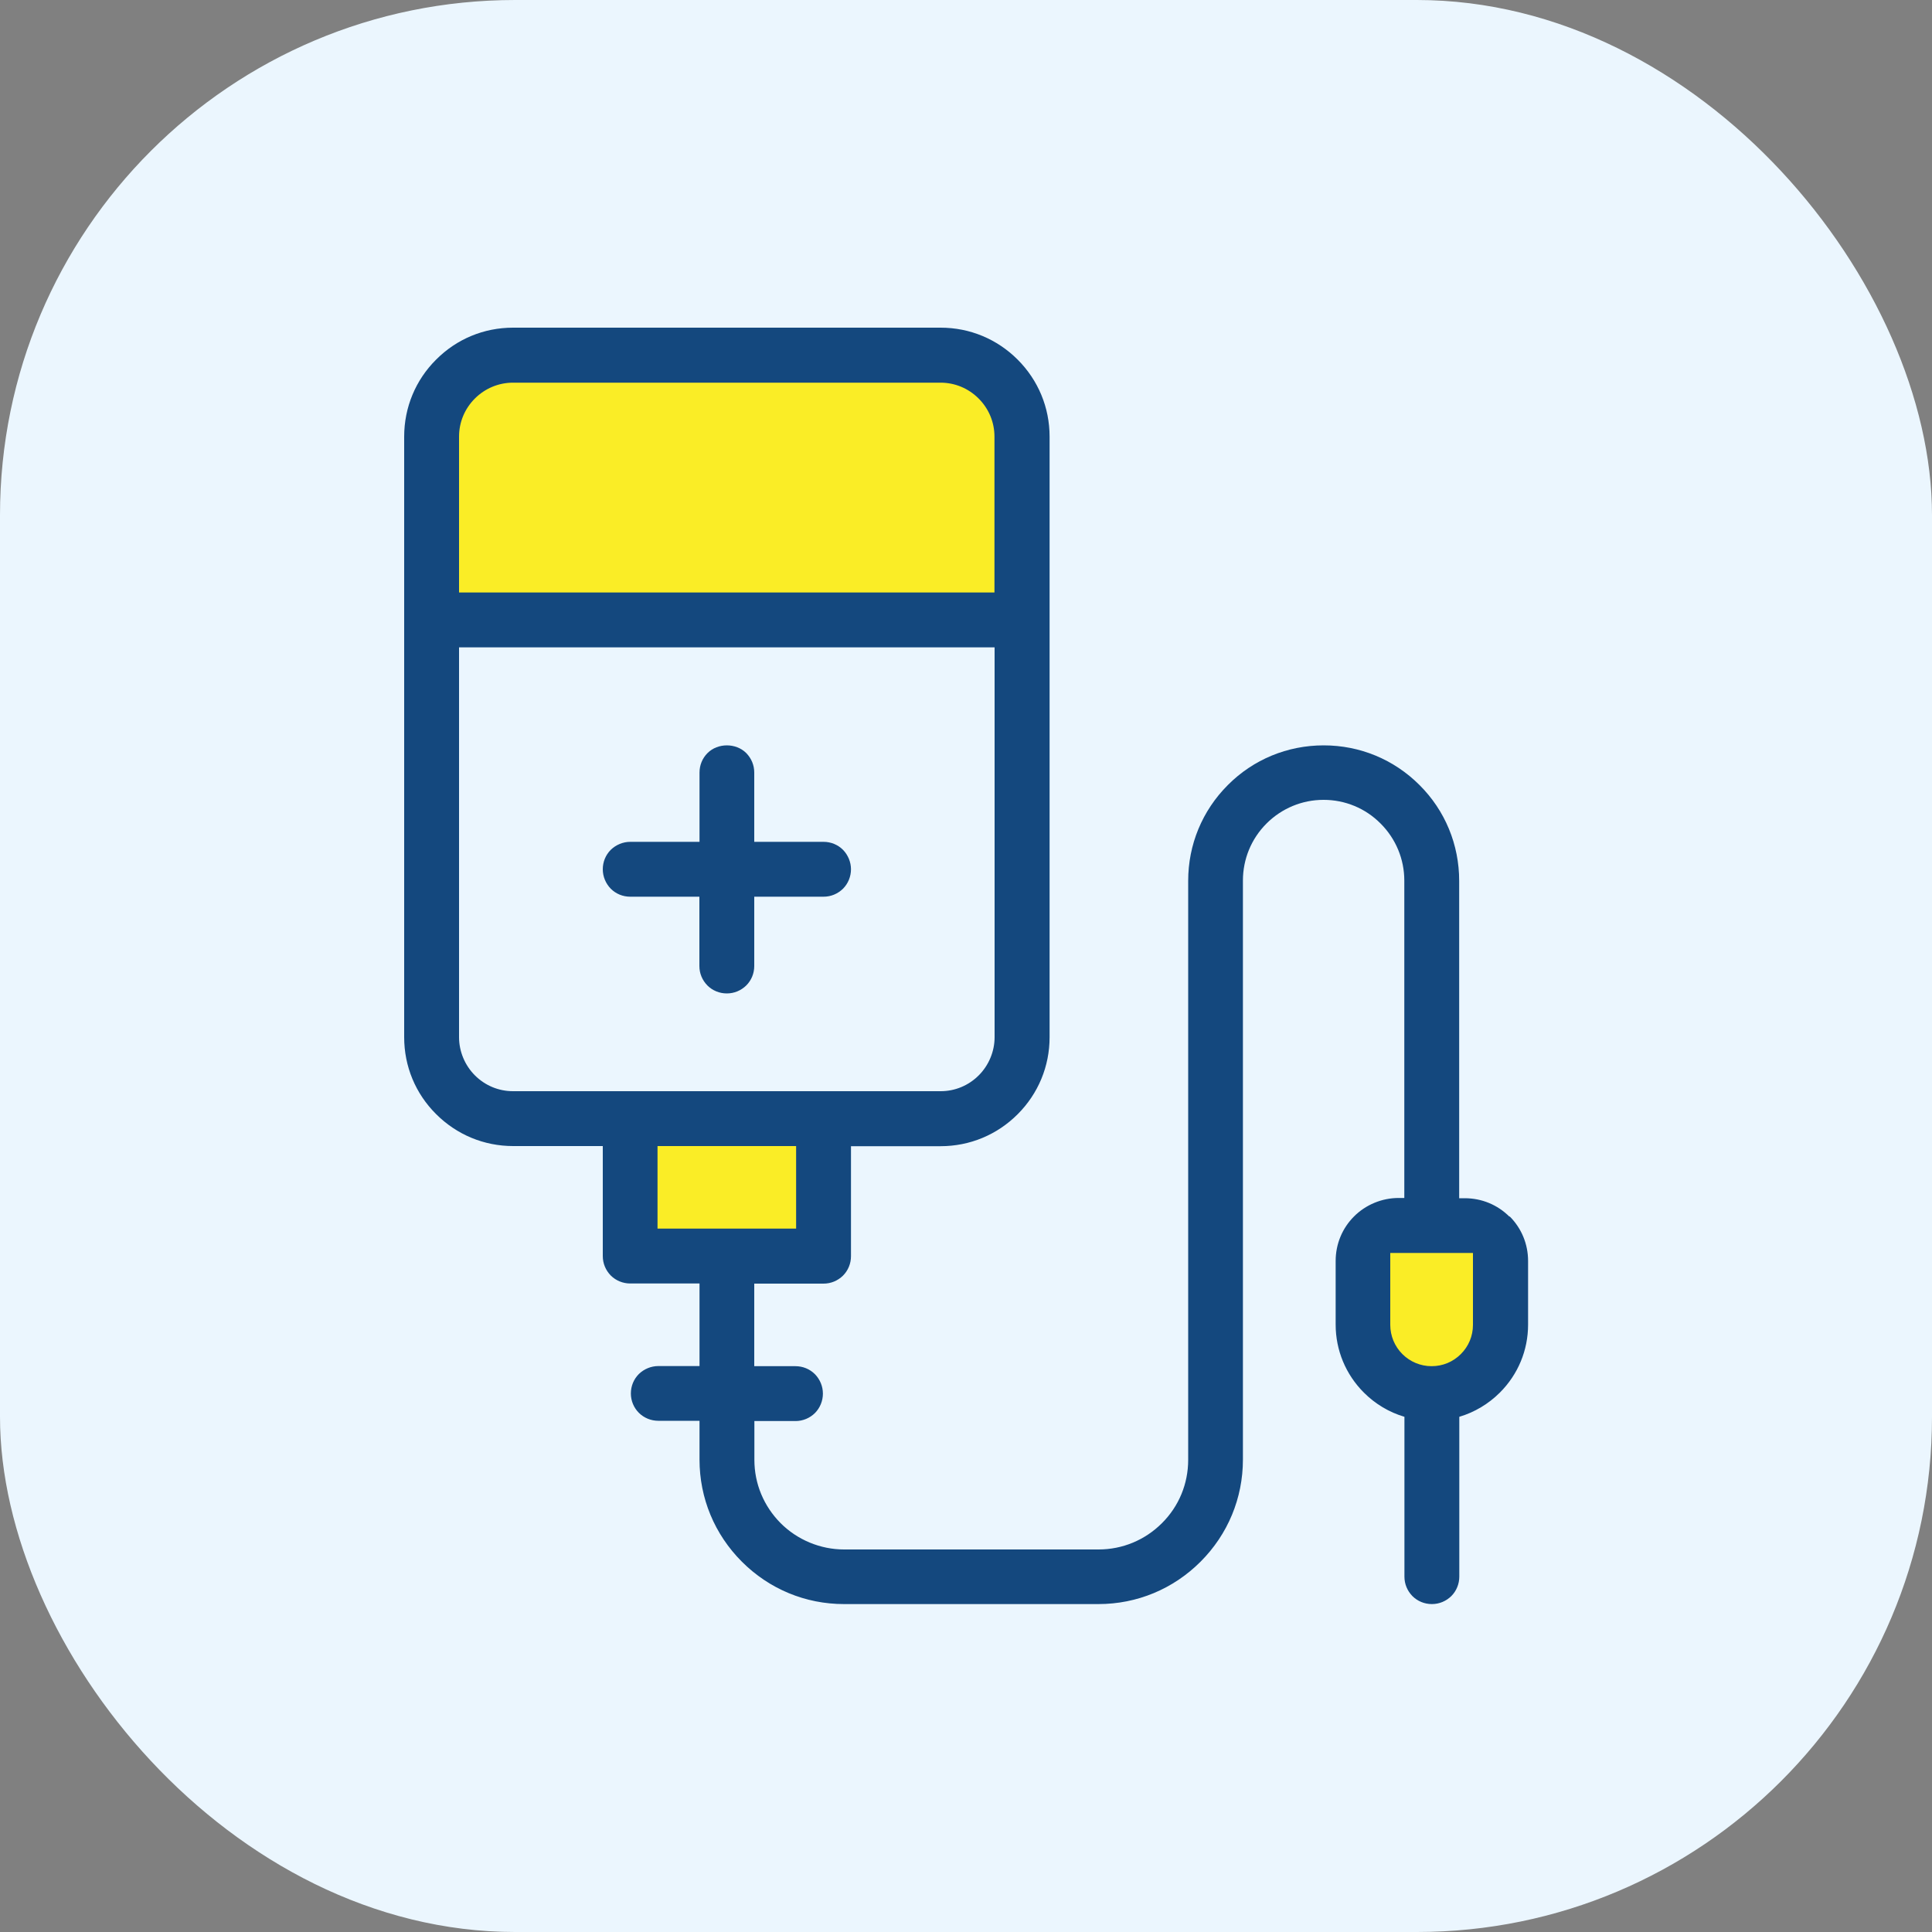 <svg width="60" height="60" viewBox="0 0 60 60" fill="none" xmlns="http://www.w3.org/2000/svg">
<rect x="0" y="0" width="60" height="60" fill="#808080" stroke="none"/>
<rect width="60" height="60" rx="16" fill="#EBF6FE"/>
<path d="M19.672 35.076L19.732 39.076L25.356 39.012V34.888L19.672 35.076Z" fill="#FAED26"/>
<path d="M19.568 27.848H21.72V30C21.72 30.228 21.808 30.44 21.968 30.604C22.128 30.764 22.344 30.852 22.572 30.852C22.8 30.852 23.012 30.764 23.176 30.604C23.336 30.444 23.424 30.228 23.424 30V27.848H25.576C25.804 27.848 26.016 27.76 26.18 27.6C26.34 27.44 26.428 27.22 26.428 26.996C26.428 26.772 26.336 26.552 26.18 26.392C26.02 26.232 25.804 26.144 25.576 26.144H23.424V23.992C23.424 23.764 23.336 23.552 23.176 23.388C22.856 23.068 22.292 23.068 21.972 23.388C21.812 23.548 21.724 23.764 21.724 23.992V26.144H19.572C19.348 26.144 19.128 26.236 18.968 26.392C18.808 26.552 18.72 26.768 18.72 26.996C18.72 27.224 18.812 27.44 18.968 27.6C19.128 27.76 19.344 27.848 19.572 27.848H19.568Z" fill="#14487E"/>
<path d="M31.976 19.276L13.364 19.34V12.968C13.364 12.968 13.24 11.344 15.112 11.22C16.984 11.096 29.476 11.032 29.476 11.032C29.476 11.032 31.788 11.532 31.788 13.592C31.788 15.652 31.976 19.276 31.976 19.276Z" fill="#FAED26"/>
<path d="M46.216 38.012L42.656 38.076C42.656 38.076 42.28 39.7 42.408 40.948C42.536 42.196 43.532 43.448 44.344 43.448C45.156 43.448 46.468 42.448 46.468 40.888C46.468 39.328 46.22 38.016 46.22 38.016L46.216 38.012Z" fill="#FAED26"/>
<path d="M46.876 37.784C46.508 37.416 46.016 37.212 45.492 37.212H45.316V27.356C45.316 26.232 44.88 25.172 44.084 24.38C43.288 23.584 42.232 23.148 41.108 23.148C39.984 23.148 38.924 23.584 38.132 24.38C37.336 25.176 36.9 26.232 36.9 27.356V45.336C36.9 46.08 36.612 46.78 36.084 47.304C35.56 47.828 34.86 48.12 34.116 48.12H26.212C25.48 48.12 24.764 47.824 24.244 47.304C23.72 46.776 23.428 46.08 23.428 45.336V44.132H24.708C24.932 44.132 25.152 44.04 25.308 43.884C25.468 43.724 25.556 43.504 25.556 43.28C25.556 43.056 25.468 42.84 25.308 42.676C25.148 42.516 24.932 42.428 24.704 42.428H23.424V39.864H25.576C25.804 39.864 26.016 39.776 26.18 39.616C26.34 39.456 26.428 39.24 26.428 39.012V35.596H29.212C30.116 35.596 30.964 35.244 31.604 34.604C32.244 33.964 32.596 33.116 32.596 32.212V13.56C32.596 12.656 32.244 11.808 31.604 11.168C30.964 10.528 30.116 10.176 29.212 10.176H15.932C15.028 10.176 14.18 10.528 13.544 11.168C12.904 11.804 12.552 12.656 12.552 13.56V32.212C12.552 33.116 12.904 33.964 13.544 34.6C14.184 35.24 15.032 35.592 15.936 35.592H18.72V39.008C18.72 39.236 18.808 39.448 18.968 39.612C19.128 39.772 19.348 39.86 19.572 39.86H21.724V42.424H20.444C20.22 42.424 20 42.516 19.84 42.672C19.68 42.832 19.592 43.048 19.592 43.276C19.592 43.504 19.684 43.72 19.84 43.876C20 44.036 20.22 44.124 20.444 44.124H21.724V45.328C21.724 46.528 22.192 47.652 23.04 48.5C23.888 49.348 25.012 49.816 26.212 49.816H34.112C35.312 49.816 36.436 49.348 37.284 48.5C38.132 47.652 38.6 46.528 38.6 45.328V27.348C38.6 26.68 38.86 26.048 39.332 25.576C39.804 25.104 40.436 24.84 41.104 24.84C41.772 24.84 42.404 25.1 42.876 25.576C43.348 26.048 43.612 26.68 43.612 27.348V37.204H43.436C42.92 37.204 42.416 37.412 42.052 37.776C41.684 38.144 41.48 38.636 41.48 39.16V41.136C41.48 41.932 41.792 42.684 42.356 43.248C42.708 43.6 43.14 43.86 43.616 44V48.964C43.616 49.192 43.704 49.404 43.864 49.568C44.024 49.728 44.24 49.816 44.468 49.816C44.696 49.816 44.908 49.728 45.072 49.568C45.232 49.408 45.32 49.188 45.32 48.964V44C45.792 43.86 46.228 43.6 46.58 43.248C47.144 42.684 47.456 41.936 47.456 41.136V39.16C47.456 38.636 47.252 38.144 46.884 37.776L46.876 37.784ZM45.744 38.912V41.144C45.744 41.488 45.612 41.808 45.368 42.052C45.124 42.296 44.804 42.428 44.46 42.428C44.116 42.428 43.792 42.292 43.552 42.052C43.312 41.812 43.176 41.488 43.176 41.144V38.912H45.74H45.744ZM30.888 32.212C30.888 32.652 30.708 33.084 30.396 33.396C30.08 33.712 29.66 33.888 29.212 33.888H15.932C15.484 33.888 15.064 33.712 14.748 33.396C14.436 33.084 14.256 32.652 14.256 32.212V20.104H30.888V32.212ZM14.256 18.4V13.56C14.256 13.112 14.432 12.692 14.748 12.376C15.064 12.06 15.488 11.884 15.932 11.884H29.208C29.656 11.884 30.076 12.06 30.392 12.376C30.708 12.692 30.884 13.112 30.884 13.56V18.4H14.256ZM24.724 35.592V38.156H20.42V35.592H24.724Z" fill="#14487E"/>
</svg>
